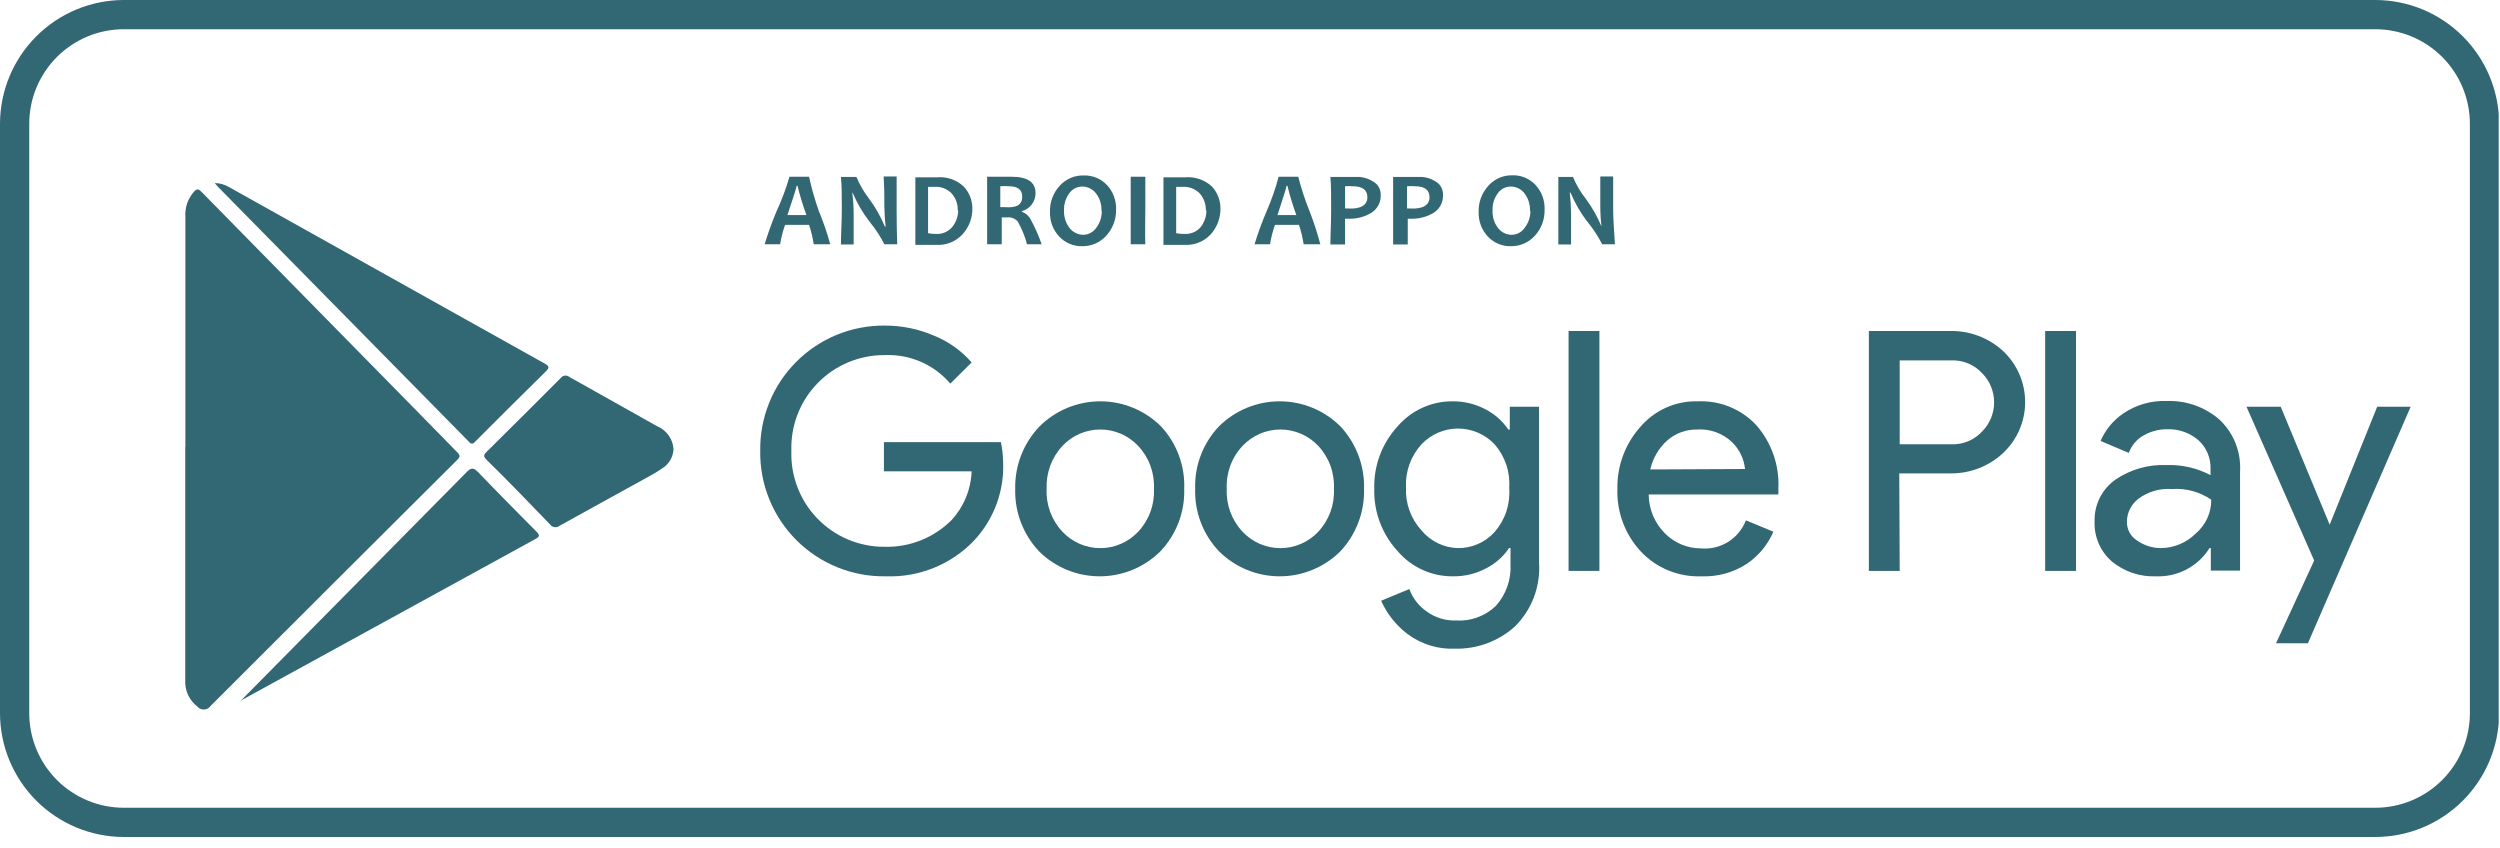 <svg width="171" height="58" viewBox="0 0 171 58" fill="none" xmlns="http://www.w3.org/2000/svg">
<g clip-path="url(#clip0_4249_2287)">
<path d="M162.44 57.25H8.47C6.226 57.247 4.075 56.355 2.487 54.77C0.9 53.184 0.005 51.034 0 48.79L0 8.47C0.003 6.224 0.896 4.072 2.484 2.484C4.072 0.896 6.224 0.003 8.47 0L162.47 0C164.716 0.003 166.868 0.896 168.456 2.484C170.044 4.072 170.937 6.224 170.94 8.47V48.79C170.937 49.904 170.715 51.006 170.287 52.034C169.858 53.062 169.231 53.995 168.442 54.78C167.653 55.566 166.717 56.188 165.687 56.612C164.657 57.036 163.554 57.253 162.44 57.25V57.25ZM8.47 2C6.754 2 5.108 2.682 3.895 3.895C2.682 5.108 2 6.754 2 8.47V48.79C2.003 50.504 2.685 52.147 3.899 53.358C5.112 54.57 6.756 55.25 8.47 55.25H162.47C164.184 55.25 165.828 54.57 167.041 53.358C168.255 52.147 168.937 50.504 168.94 48.79V8.47C168.94 7.618 168.772 6.774 168.445 5.987C168.118 5.2 167.638 4.486 167.034 3.884C166.43 3.283 165.714 2.807 164.925 2.484C164.137 2.16 163.292 1.996 162.44 2H8.47Z" fill="#326774"/>
<path d="M56.79 16.71H55.66C55.591 16.258 55.484 15.813 55.34 15.38H53.7C53.545 15.812 53.432 16.257 53.36 16.71H52.3C52.535 15.94 52.809 15.182 53.12 14.44C53.473 13.68 53.767 12.895 54 12.09H55.34C55.511 12.876 55.732 13.651 56 14.41C56.309 15.16 56.573 15.928 56.79 16.71V16.71ZM55.16 14.71C54.92 14.055 54.716 13.387 54.55 12.71H54.49C54.49 12.796 54.28 13.463 53.86 14.71H55.16Z" fill="#326774"/>
<path d="M61.37 16.71H60.49C60.215 16.164 59.88 15.651 59.49 15.18C59.014 14.567 58.621 13.895 58.32 13.18H58.3C58.357 13.648 58.387 14.118 58.39 14.59C58.39 15.17 58.39 15.88 58.39 16.72H57.52C57.52 15.99 57.58 15.18 57.58 14.31C57.58 13.44 57.58 12.71 57.52 12.1H58.58C58.801 12.637 59.094 13.141 59.45 13.6C59.883 14.183 60.242 14.818 60.52 15.49H60.58C60.523 15.019 60.493 14.544 60.49 14.07C60.49 13.43 60.49 12.78 60.44 12.07H61.33C61.33 12.66 61.33 13.39 61.33 14.28C61.33 15.17 61.34 16 61.37 16.71Z" fill="#326774"/>
<path d="M66.51 14.24C66.522 14.888 66.29 15.516 65.86 16C65.635 16.252 65.357 16.451 65.046 16.58C64.734 16.71 64.397 16.768 64.06 16.75C63.71 16.75 63.22 16.75 62.61 16.75C62.61 16.04 62.61 15.23 62.61 14.34C62.61 13.45 62.61 12.74 62.61 12.13H64.08C64.416 12.098 64.755 12.139 65.075 12.249C65.394 12.36 65.685 12.537 65.93 12.77C66.299 13.171 66.505 13.695 66.51 14.24ZM65.51 14.39C65.524 13.974 65.381 13.567 65.11 13.25C64.957 13.086 64.768 12.958 64.559 12.877C64.349 12.795 64.124 12.762 63.9 12.78H63.48C63.48 13.26 63.48 13.78 63.48 14.27C63.48 14.76 63.48 15.39 63.48 15.95C63.651 15.985 63.825 16.002 64 16C64.212 16.016 64.425 15.982 64.621 15.901C64.818 15.819 64.992 15.692 65.13 15.53C65.394 15.209 65.538 14.806 65.54 14.39H65.51Z" fill="#326774"/>
<path d="M71.25 16.71H70.25C70.106 16.169 69.895 15.648 69.62 15.16C69.534 15.057 69.425 14.977 69.301 14.927C69.177 14.876 69.043 14.857 68.91 14.87H68.52C68.52 15.48 68.52 16.09 68.52 16.71H67.52C67.52 16 67.52 15.19 67.52 14.3C67.52 13.41 67.52 12.7 67.52 12.09H69.2C70.28 12.09 70.83 12.46 70.83 13.2C70.835 13.481 70.747 13.755 70.578 13.98C70.41 14.204 70.171 14.366 69.9 14.44V14.49C70.172 14.588 70.395 14.789 70.52 15.05C70.807 15.583 71.051 16.138 71.25 16.71V16.71ZM69.92 13.45C69.92 12.98 69.62 12.74 69.01 12.74C68.814 12.723 68.616 12.723 68.42 12.74C68.42 13.11 68.42 13.59 68.42 14.17H68.75C69.55 14.23 69.92 14 69.92 13.45V13.45Z" fill="#326774"/>
<path d="M76.34 14.32C76.358 14.984 76.118 15.629 75.67 16.12C75.463 16.352 75.208 16.536 74.924 16.66C74.639 16.784 74.331 16.846 74.02 16.84C73.727 16.846 73.435 16.791 73.165 16.677C72.894 16.564 72.651 16.394 72.45 16.18C72.24 15.957 72.077 15.694 71.969 15.408C71.861 15.121 71.81 14.816 71.82 14.51C71.795 13.842 72.036 13.191 72.49 12.7C72.698 12.471 72.953 12.29 73.238 12.169C73.523 12.048 73.831 11.991 74.14 12C74.433 11.993 74.723 12.047 74.994 12.159C75.264 12.271 75.508 12.438 75.71 12.65C75.92 12.873 76.083 13.136 76.191 13.422C76.299 13.709 76.35 14.014 76.34 14.32V14.32ZM75.34 14.42C75.359 13.988 75.225 13.562 74.96 13.22C74.849 13.076 74.707 12.96 74.544 12.88C74.381 12.8 74.201 12.759 74.02 12.76C73.847 12.761 73.677 12.803 73.524 12.883C73.371 12.963 73.239 13.079 73.14 13.22C72.891 13.558 72.764 13.97 72.78 14.39C72.761 14.825 72.895 15.254 73.16 15.6C73.272 15.742 73.415 15.857 73.578 15.937C73.74 16.017 73.919 16.059 74.1 16.06C74.273 16.056 74.443 16.011 74.596 15.93C74.749 15.848 74.88 15.732 74.98 15.59C75.236 15.255 75.371 14.842 75.36 14.42H75.34Z" fill="#326774"/>
<path d="M78.34 16.71H77.34C77.34 15.98 77.34 15.17 77.34 14.3C77.34 13.43 77.34 12.7 77.34 12.09H78.34C78.34 12.69 78.34 13.42 78.34 14.3C78.34 15.18 78.31 16 78.34 16.71Z" fill="#326774"/>
<path d="M83.48 14.24C83.491 14.886 83.263 15.512 82.84 16C82.613 16.252 82.333 16.451 82.02 16.58C81.707 16.71 81.368 16.768 81.03 16.75C80.68 16.75 80.2 16.75 79.58 16.75C79.58 16.04 79.58 15.23 79.58 14.34C79.58 13.45 79.58 12.74 79.58 12.13H81.05C81.388 12.099 81.728 12.14 82.049 12.251C82.369 12.361 82.663 12.538 82.91 12.77C83.273 13.174 83.475 13.697 83.48 14.24ZM82.48 14.39C82.489 13.974 82.347 13.569 82.08 13.25C81.925 13.087 81.737 12.961 81.528 12.879C81.318 12.798 81.094 12.764 80.87 12.78H80.45C80.45 13.26 80.45 13.78 80.45 14.27C80.45 14.76 80.45 15.39 80.45 15.95C80.631 15.989 80.815 16.005 81 16C81.212 16.015 81.425 15.981 81.621 15.899C81.817 15.818 81.991 15.691 82.13 15.53C82.382 15.203 82.519 14.803 82.52 14.39H82.48Z" fill="#326774"/>
<path d="M90.31 16.71H89.17C89.101 16.258 88.994 15.813 88.85 15.38H87.21C87.055 15.812 86.942 16.257 86.87 16.71H85.81C86.046 15.939 86.323 15.181 86.64 14.44C86.97 13.678 87.245 12.892 87.46 12.09H88.8C89.002 12.879 89.255 13.654 89.56 14.41C89.855 15.161 90.106 15.929 90.31 16.71V16.71ZM88.67 14.71C88.43 14.055 88.226 13.387 88.06 12.71H88C88 12.8 87.79 13.46 87.38 14.71H88.67Z" fill="#326774"/>
<path d="M94.44 13.3C94.457 13.546 94.408 13.791 94.297 14.011C94.186 14.231 94.018 14.417 93.81 14.55C93.348 14.834 92.812 14.976 92.27 14.96H92C92 15.41 92 15.96 92 16.72H91C91 16.04 91.05 15.23 91.05 14.31C91.05 13.39 91.05 12.72 91 12.1H92.77C93.172 12.086 93.57 12.194 93.91 12.41C94.071 12.496 94.206 12.624 94.299 12.781C94.393 12.938 94.441 13.117 94.44 13.3ZM93.53 13.5C93.53 12.99 93.19 12.74 92.53 12.74C92.354 12.726 92.176 12.726 92 12.74C92 13.19 92 13.74 92 14.26H92.2C93.1 14.32 93.53 14 93.53 13.5Z" fill="#326774"/>
<path d="M98.7 13.3C98.717 13.546 98.668 13.791 98.557 14.011C98.446 14.231 98.278 14.417 98.07 14.55C97.604 14.834 97.066 14.976 96.52 14.96H96.29C96.29 15.41 96.29 15.96 96.29 16.72H95.29C95.29 16.04 95.29 15.23 95.29 14.31C95.29 13.39 95.29 12.72 95.29 12.1H97.05C97.453 12.086 97.85 12.194 98.19 12.41C98.347 12.498 98.478 12.628 98.568 12.784C98.658 12.941 98.703 13.119 98.7 13.3ZM97.78 13.5C97.78 12.99 97.45 12.74 96.78 12.74C96.6 12.726 96.42 12.726 96.24 12.74C96.24 13.19 96.24 13.74 96.24 14.26H96.45C97.35 14.32 97.78 14 97.78 13.5Z" fill="#326774"/>
<path d="M105.65 14.32C105.671 14.983 105.435 15.628 104.99 16.12C104.782 16.351 104.527 16.534 104.243 16.659C103.958 16.783 103.65 16.845 103.34 16.84C103.047 16.847 102.755 16.792 102.484 16.678C102.214 16.564 101.97 16.395 101.77 16.18C101.56 15.957 101.397 15.694 101.289 15.408C101.181 15.121 101.13 14.816 101.14 14.51C101.115 13.842 101.356 13.191 101.81 12.7C102.016 12.47 102.269 12.287 102.552 12.165C102.835 12.042 103.142 11.983 103.45 11.99C103.743 11.981 104.034 12.035 104.305 12.147C104.575 12.259 104.819 12.427 105.02 12.64C105.231 12.865 105.395 13.129 105.503 13.417C105.611 13.706 105.661 14.012 105.65 14.32V14.32ZM104.65 14.42C104.669 13.988 104.535 13.563 104.27 13.22C104.159 13.076 104.017 12.96 103.854 12.88C103.691 12.8 103.512 12.759 103.33 12.76C103.157 12.76 102.987 12.802 102.833 12.882C102.68 12.962 102.549 13.078 102.45 13.22C102.201 13.558 102.074 13.971 102.09 14.39C102.067 14.826 102.202 15.256 102.47 15.6C102.579 15.743 102.72 15.859 102.881 15.939C103.043 16.019 103.22 16.06 103.4 16.06C103.574 16.058 103.744 16.015 103.898 15.933C104.051 15.851 104.182 15.733 104.28 15.59C104.543 15.257 104.684 14.844 104.68 14.42H104.65Z" fill="#326774"/>
<path d="M110.46 16.71H109.59C109.312 16.166 108.977 15.653 108.59 15.18C108.112 14.57 107.722 13.897 107.43 13.18H107.37C107.427 13.648 107.457 14.118 107.46 14.59C107.46 15.17 107.46 15.88 107.46 16.72H106.59C106.59 15.99 106.59 15.18 106.59 14.31C106.59 13.44 106.59 12.71 106.59 12.1H107.59C107.813 12.638 108.109 13.143 108.47 13.6C108.903 14.183 109.262 14.818 109.54 15.49C109.486 15.018 109.459 14.544 109.46 14.07C109.46 13.43 109.46 12.78 109.46 12.07H110.34C110.34 12.66 110.34 13.39 110.34 14.28C110.34 15.17 110.43 16 110.46 16.71Z" fill="#326774"/>
<path d="M68.61 31.51C68.665 32.511 68.516 33.513 68.172 34.455C67.828 35.397 67.297 36.259 66.61 36.99C65.837 37.794 64.903 38.425 63.869 38.844C62.835 39.263 61.725 39.459 60.61 39.42C59.476 39.441 58.349 39.235 57.297 38.811C56.244 38.388 55.288 37.758 54.484 36.957C53.681 36.156 53.047 35.202 52.62 34.151C52.193 33.1 51.982 31.974 52 30.84C51.983 29.714 52.191 28.596 52.612 27.552C53.033 26.507 53.66 25.558 54.454 24.759C55.248 23.96 56.193 23.329 57.235 22.901C58.277 22.474 59.394 22.259 60.52 22.27C61.679 22.266 62.826 22.501 63.89 22.96C64.878 23.36 65.759 23.987 66.46 24.79L65 26.24C64.449 25.593 63.757 25.08 62.977 24.742C62.197 24.404 61.349 24.249 60.5 24.29C59.647 24.285 58.802 24.453 58.015 24.783C57.228 25.113 56.516 25.598 55.922 26.21C55.327 26.821 54.861 27.547 54.554 28.342C54.246 29.138 54.102 29.987 54.13 30.84C54.1 31.693 54.243 32.544 54.551 33.341C54.858 34.138 55.323 34.864 55.918 35.477C56.513 36.089 57.225 36.575 58.013 36.906C58.8 37.236 59.646 37.404 60.5 37.4C61.349 37.424 62.195 37.274 62.984 36.959C63.774 36.645 64.49 36.172 65.09 35.57C65.93 34.659 66.415 33.478 66.46 32.24H60.46V30.24H68.46C68.55 30.657 68.6 31.083 68.61 31.51V31.51Z" fill="#326774"/>
<path d="M71.11 29.16C72.213 28.064 73.705 27.45 75.26 27.45C76.815 27.45 78.307 28.064 79.41 29.16C79.945 29.733 80.361 30.406 80.633 31.141C80.906 31.875 81.031 32.657 81 33.44C81.024 34.224 80.893 35.005 80.613 35.738C80.333 36.471 79.911 37.142 79.37 37.71C78.267 38.806 76.775 39.42 75.22 39.42C73.665 39.42 72.173 38.806 71.07 37.71C69.985 36.557 69.399 35.023 69.44 33.44C69.424 32.652 69.563 31.868 69.849 31.134C70.136 30.399 70.564 29.729 71.11 29.16ZM72.68 36.38C73.012 36.731 73.412 37.011 73.855 37.202C74.299 37.393 74.777 37.492 75.26 37.492C75.743 37.492 76.221 37.393 76.665 37.202C77.108 37.011 77.508 36.731 77.84 36.38C78.21 35.989 78.498 35.526 78.685 35.021C78.872 34.516 78.956 33.978 78.93 33.44C78.957 32.9 78.874 32.361 78.687 31.853C78.5 31.346 78.212 30.883 77.84 30.49C77.508 30.139 77.108 29.859 76.665 29.668C76.221 29.477 75.743 29.378 75.26 29.378C74.777 29.378 74.299 29.477 73.855 29.668C73.412 29.859 73.012 30.139 72.68 30.49C72.311 30.884 72.024 31.348 71.837 31.855C71.65 32.361 71.566 32.901 71.59 33.44C71.564 33.978 71.648 34.516 71.835 35.021C72.022 35.526 72.31 35.989 72.68 36.38V36.38Z" fill="#326774"/>
<path d="M83.38 29.16C84.483 28.064 85.975 27.45 87.53 27.45C89.085 27.45 90.577 28.064 91.68 29.16C92.764 30.317 93.347 31.855 93.3 33.44C93.344 35.021 92.762 36.556 91.68 37.71C90.577 38.806 89.085 39.42 87.53 39.42C85.975 39.42 84.483 38.806 83.38 37.71C82.839 37.142 82.417 36.471 82.137 35.738C81.857 35.005 81.726 34.224 81.75 33.44C81.724 32.654 81.855 31.871 82.135 31.136C82.415 30.402 82.838 29.73 83.38 29.16V29.16ZM85 36.38C85.332 36.731 85.732 37.011 86.175 37.202C86.619 37.393 87.097 37.492 87.58 37.492C88.063 37.492 88.541 37.393 88.985 37.202C89.428 37.011 89.828 36.731 90.16 36.38C90.528 35.988 90.814 35.525 91 35.02C91.185 34.515 91.267 33.977 91.24 33.44C91.268 32.901 91.187 32.362 91.002 31.855C90.816 31.348 90.53 30.883 90.16 30.49C89.828 30.139 89.428 29.859 88.985 29.668C88.541 29.477 88.063 29.378 87.58 29.378C87.097 29.378 86.619 29.477 86.175 29.668C85.732 29.859 85.332 30.139 85 30.49C84.628 30.883 84.34 31.346 84.153 31.853C83.966 32.361 83.883 32.9 83.91 33.44C83.884 33.978 83.968 34.516 84.155 35.021C84.342 35.526 84.63 35.989 85 36.38V36.38Z" fill="#326774"/>
<path d="M99.54 44.37C98.37 44.423 97.219 44.07 96.28 43.37C95.493 42.776 94.87 41.991 94.47 41.09L96.4 40.29C96.622 40.912 97.035 41.447 97.58 41.82C98.158 42.245 98.863 42.464 99.58 42.44C100.081 42.474 100.584 42.402 101.056 42.23C101.528 42.058 101.958 41.789 102.32 41.44C103.014 40.666 103.373 39.648 103.32 38.61V37.49H103.22C102.823 38.073 102.287 38.547 101.66 38.87C100.965 39.24 100.188 39.429 99.4 39.42C98.679 39.43 97.965 39.281 97.308 38.984C96.651 38.686 96.068 38.248 95.6 37.7C94.533 36.542 93.959 35.014 94 33.44C93.954 31.864 94.525 30.332 95.59 29.17C96.054 28.627 96.631 28.192 97.28 27.895C97.93 27.598 98.636 27.446 99.35 27.45C100.138 27.441 100.915 27.63 101.61 28C102.237 28.323 102.773 28.797 103.17 29.38H103.27V27.82H105.27V38.48C105.325 39.289 105.204 40.1 104.916 40.858C104.627 41.616 104.179 42.302 103.6 42.87C102.485 43.865 101.034 44.401 99.54 44.37V44.37ZM99.7 37.49C100.176 37.498 100.648 37.404 101.084 37.214C101.521 37.025 101.911 36.743 102.23 36.39C102.587 35.981 102.86 35.506 103.032 34.991C103.203 34.475 103.271 33.931 103.23 33.39C103.27 32.849 103.203 32.305 103.031 31.79C102.859 31.275 102.587 30.799 102.23 30.39C101.908 30.05 101.521 29.779 101.091 29.594C100.661 29.409 100.198 29.313 99.73 29.313C99.262 29.313 98.799 29.409 98.369 29.594C97.939 29.779 97.552 30.05 97.23 30.39C96.867 30.787 96.587 31.253 96.405 31.759C96.223 32.265 96.143 32.803 96.17 33.34C96.144 33.876 96.225 34.411 96.406 34.916C96.588 35.42 96.868 35.884 97.23 36.28C97.533 36.645 97.909 36.942 98.335 37.15C98.761 37.359 99.226 37.475 99.7 37.49V37.49Z" fill="#326774"/>
<path d="M109.4 39.05H107.29V22.64H109.4V39.05Z" fill="#326774"/>
<path d="M116.36 39.42C115.59 39.447 114.824 39.309 114.111 39.016C113.399 38.723 112.758 38.281 112.23 37.72C111.153 36.56 110.578 35.022 110.63 33.44C110.599 31.889 111.152 30.382 112.18 29.22C112.664 28.648 113.27 28.192 113.954 27.885C114.637 27.579 115.381 27.43 116.13 27.45C116.875 27.417 117.618 27.545 118.309 27.826C118.999 28.108 119.621 28.535 120.13 29.08C121.181 30.282 121.723 31.846 121.64 33.44V33.82H112.77C112.773 34.321 112.875 34.817 113.071 35.279C113.267 35.741 113.552 36.159 113.91 36.51C114.559 37.152 115.437 37.512 116.35 37.51C117.001 37.568 117.653 37.412 118.207 37.065C118.761 36.719 119.187 36.201 119.42 35.59L121.3 36.37C120.917 37.257 120.289 38.017 119.49 38.56C118.562 39.166 117.467 39.466 116.36 39.42ZM119.36 32.08C119.288 31.386 118.977 30.739 118.48 30.25C118.16 29.944 117.779 29.708 117.362 29.559C116.945 29.409 116.502 29.348 116.06 29.38C115.326 29.371 114.615 29.63 114.06 30.11C113.465 30.636 113.052 31.336 112.88 32.11L119.36 32.08Z" fill="#326774"/>
<path d="M129.94 39.05H127.83V22.64H133.42C134.743 22.622 136.023 23.109 137 24C137.48 24.448 137.862 24.99 138.123 25.592C138.385 26.194 138.52 26.844 138.52 27.5C138.52 28.157 138.385 28.806 138.123 29.408C137.862 30.01 137.48 30.552 137 31C136.018 31.906 134.726 32.4 133.39 32.38H129.91L129.94 39.05ZM129.94 30.39H133.47C133.869 30.405 134.267 30.332 134.635 30.177C135.003 30.021 135.332 29.787 135.6 29.49C136.112 28.962 136.398 28.256 136.398 27.52C136.398 26.785 136.112 26.078 135.6 25.55C135.332 25.253 135.003 25.019 134.635 24.863C134.267 24.708 133.869 24.635 133.47 24.65H129.94V30.39Z" fill="#326774"/>
<path d="M142 39.05H139.89V22.64H142V39.05Z" fill="#326774"/>
<path d="M147.47 39.42C146.382 39.463 145.315 39.108 144.47 38.42C144.077 38.085 143.766 37.665 143.558 37.192C143.35 36.719 143.252 36.206 143.27 35.69C143.249 35.13 143.368 34.573 143.616 34.071C143.864 33.568 144.233 33.135 144.69 32.81C145.722 32.107 146.953 31.756 148.2 31.81C149.243 31.775 150.277 32.013 151.2 32.5V32.1C151.217 31.725 151.15 31.351 151.005 31.005C150.86 30.66 150.64 30.35 150.36 30.1C149.779 29.603 149.034 29.34 148.27 29.36C147.688 29.35 147.114 29.499 146.61 29.79C146.145 30.054 145.79 30.476 145.61 30.98L143.68 30.16C144.005 29.403 144.54 28.755 145.22 28.29C146.1 27.685 147.153 27.384 148.22 27.43C149.529 27.384 150.808 27.834 151.8 28.69C152.284 29.142 152.662 29.696 152.908 30.311C153.153 30.927 153.26 31.589 153.22 32.25V39.03H151.22V37.49H151.13C150.744 38.106 150.203 38.609 149.56 38.948C148.917 39.287 148.196 39.45 147.47 39.42V39.42ZM147.82 37.49C148.71 37.478 149.56 37.119 150.19 36.49C150.525 36.206 150.794 35.852 150.977 35.453C151.16 35.054 151.253 34.619 151.25 34.18C150.465 33.64 149.52 33.382 148.57 33.45C147.744 33.388 146.924 33.626 146.26 34.12C146.022 34.303 145.828 34.538 145.693 34.806C145.558 35.074 145.485 35.37 145.48 35.67C145.473 35.931 145.535 36.19 145.659 36.42C145.784 36.65 145.967 36.843 146.19 36.98C146.668 37.314 147.237 37.492 147.82 37.49V37.49Z" fill="#326774"/>
<path d="M157.86 44H155.68L158.29 38.34L153.66 27.82H156L159.35 35.89L162.6 27.82H164.89L157.86 44Z" fill="#326774"/>
<path d="M12.68 30.57V14.84C12.658 14.529 12.698 14.217 12.797 13.921C12.897 13.626 13.054 13.354 13.26 13.12C13.43 12.93 13.56 12.88 13.78 13.12L24.38 23.91C26.67 26.23 28.95 28.56 31.25 30.91C31.48 31.13 31.5 31.25 31.25 31.48C25.63 37.073 20.017 42.673 14.41 48.28C14.361 48.353 14.295 48.414 14.219 48.458C14.142 48.502 14.056 48.527 13.967 48.532C13.879 48.537 13.791 48.521 13.71 48.486C13.629 48.451 13.557 48.398 13.5 48.33C13.225 48.118 13.005 47.843 12.861 47.528C12.716 47.212 12.65 46.866 12.67 46.52C12.67 43.41 12.67 40.31 12.67 37.2V30.57H12.68Z" fill="#326774"/>
<path d="M14.69 12.52C15.043 12.527 15.388 12.627 15.69 12.81L37.26 24.87C37.59 25.05 37.58 25.16 37.33 25.41C35.72 26.99 34.13 28.58 32.54 30.17C32.37 30.35 32.26 30.45 32.03 30.17L14.88 12.75C14.83 12.7 14.79 12.64 14.69 12.52Z" fill="#326774"/>
<path d="M16.3 48.1C21.513 42.827 26.723 37.553 31.93 32.28C32.25 31.96 32.4 32 32.69 32.28C34.01 33.66 35.35 35.01 36.69 36.36C36.92 36.6 36.94 36.7 36.62 36.87L16.56 47.87C16.469 47.941 16.382 48.018 16.3 48.1V48.1Z" fill="#326774"/>
<path d="M46.07 30.71C46.059 30.966 45.989 31.217 45.864 31.441C45.739 31.665 45.563 31.856 45.35 32C45.03 32.224 44.696 32.428 44.35 32.61C42.35 33.72 40.3 34.83 38.28 35.96C38.231 35.999 38.175 36.028 38.115 36.044C38.055 36.061 37.992 36.065 37.931 36.056C37.869 36.048 37.81 36.027 37.756 35.995C37.703 35.963 37.657 35.921 37.62 35.87C36.19 34.39 34.74 32.87 33.28 31.45C33.07 31.24 33.06 31.12 33.28 30.91C34.98 29.23 36.67 27.547 38.35 25.86C38.383 25.815 38.424 25.777 38.472 25.748C38.52 25.719 38.573 25.701 38.628 25.693C38.683 25.686 38.739 25.689 38.793 25.704C38.847 25.719 38.897 25.745 38.94 25.78C40.94 26.91 42.94 28.03 44.94 29.15C45.255 29.279 45.527 29.494 45.727 29.769C45.926 30.045 46.045 30.371 46.07 30.71Z" fill="#326774"/>
</g>
<defs>
<clipPath id="clip0_4249_2287">
<rect width="170.91" height="57.25" fill="white"/>
</clipPath>
</defs>
</svg>

